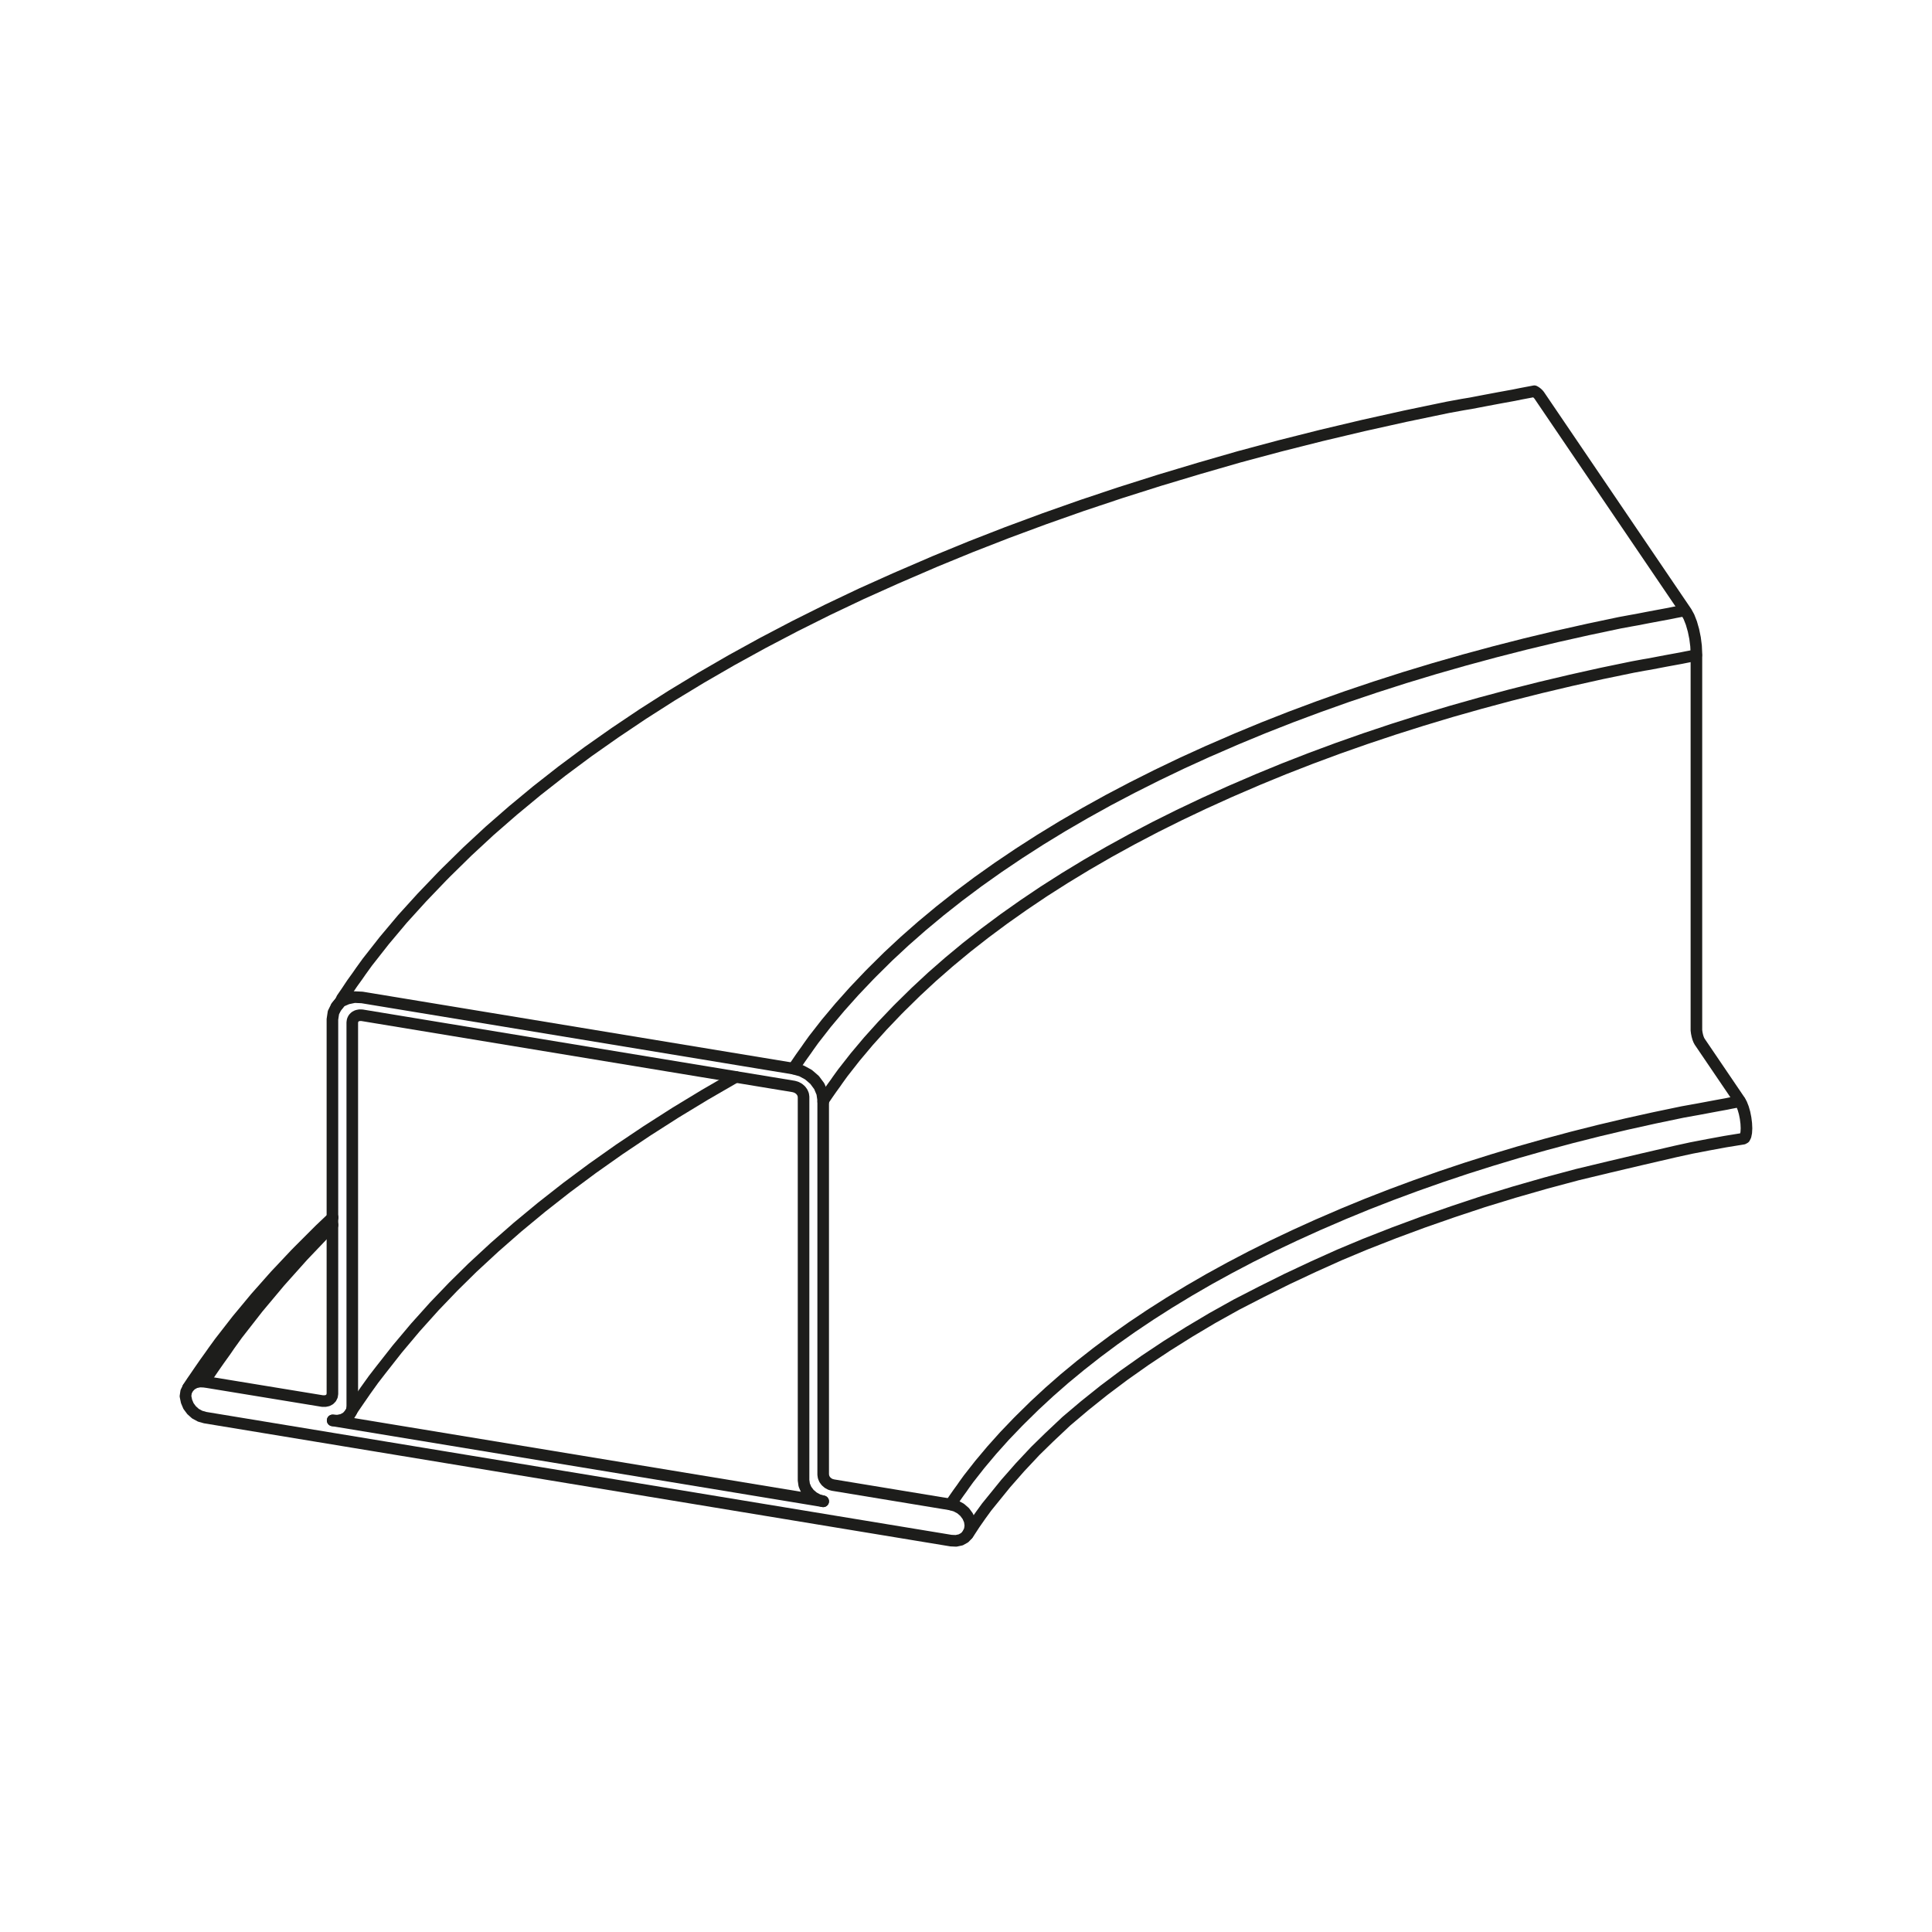 <svg id="Ebene_1" data-name="Ebene 1" xmlns="http://www.w3.org/2000/svg" viewBox="0 0 500 500"><defs><style>.cls-1{fill:none;stroke:#1d1d1b;stroke-linecap:round;stroke-linejoin:round;stroke-width:3px;}</style></defs><title>Zeichenfläche 1</title><polyline class="cls-1" points="213.04 388.54 212.14 388.39 207.96 387.7 86.98 367.75 86.09 367.6"/><path class="cls-1" d="M398.36,102.33l38.07,56.09.67,1.22.63,1.61.54,1.89.41,2,.26,2.05.09,1.92V266l0,.64.09.68.14.68.18.63.21.54.22.41,10.39,15.31.45.81.42,1.07.36,1.25.27,1.35.17,1.36.06,1.27v0l-.06,1.1-.17.85-.27.55-.36.2-4.62.75-4.4.81-4.37.84-4.11.9L425,300l-8.49,2L408.19,304l-8.25,2.21-8.12,2.33-8,2.45L376,313.59l-7.69,2.68-7.53,2.79-7.37,2.89-.32.13-6.16,2.58-.33.14-6.67,3-6.82,3.2-6.63,3.3L320,337.63l-6.24,3.48-6,3.57-5.83,3.66-5.62,3.74-5.41,3.82-5.19,3.9-5,4-4.73,4L271.52,372l-3.5,3.42-.26.27-3.75,4-3.76,4.28-3.52,4.34-1.38,1.7-1.6,2.2-1.54,2.21-.95,1.46-.14.21-.22.34-.46.7-.8.82-1,.56-1.22.26-1.31-.06-193-31.83-1.31-.37-1.22-.66-1-.9-.8-1.08-.5-1.19L48,361.34v0l.17-1.16.5-1,.8-.82,1-.56,1.22-.26,1.31.06,30.49,5,.66,0,.61-.13.53-.28.4-.41.25-.51.09-.58V263.81l.26-1.75.76-1.54,1.08-1.33.38-.8,1.31-1.91.66-1,.67-1,1.37-1.9.83-1.2,1.71-2.37,4.42-5.63,4.69-5.58,5-5.51,5.22-5.45,1.14-1.15,5.47-5.37,5.72-5.3,6-5.23,6.23-5.16,6.48-5.08,6.72-5,7-4.92,7.19-4.83,7.42-4.74,7.65-4.64,7.87-4.55,8.09-4.45,8.3-4.35,8.51-4.25,8.71-4.14,8.91-4,1.09-.47,8-3.45,1.06-.46,9.26-3.8,9.44-3.68,9.61-3.56,9.78-3.45,9.94-3.32,10.1-3.2,10.26-3.08,10.4-3,10.54-2.82,10.67-2.69,10.8-2.56,10.92-2.43,11-2.29,3.93-.72,2-.33,3.71-.71,1.86-.35,1.86-.35,3.74-.68,1.76-.36,3.55-.67A3.65,3.65,0,0,1,398.36,102.33Z"/><polyline class="cls-1" points="213.04 388.54 211.73 388.17 210.5 387.5 209.45 386.6 208.64 385.51 208.13 384.31 207.96 383.09 207.96 283.9 207.88 283.29 207.62 282.69 207.22 282.15 206.69 281.7 206.08 281.37 205.42 281.18 190.44 278.71 93.7 262.75 93.05 262.73 92.43 262.86 91.91 263.13 91.5 263.55 91.25 264.06 91.17 264.64 91.17 363.83 91.08 364.99 90.94 365.32 90.48 366.02 89.68 366.84 88.63 367.4 87.4 367.66 86.09 367.6"/><polyline class="cls-1" points="90.48 366.02 91.08 364.99 92.66 362.68 94.62 359.84 96.64 357.02 98.44 354.69 102.83 349.1 107.48 343.57 112.4 338.09 117.3 332.98 122.27 328.08 127.98 322.8 133.94 317.58 140.15 312.44 146.61 307.37 153.31 302.39 160.25 297.49 167.42 292.68 174.82 287.95 182.45 283.32 190.3 278.78 190.44 278.71"/><polyline class="cls-1" points="250.45 397.03 250.96 396 251.13 394.84 251.13 394.8 250.96 393.58 250.45 392.39 249.65 391.31 248.6 390.4 247.38 389.75 246.08 389.37 215.58 384.34 214.92 384.16 214.31 383.83 213.78 383.37 213.38 382.83 213.13 382.23 213.04 381.62 213.04 284.74 212.78 282.91 212.02 281.11 210.81 279.48 209.23 278.12 207.4 277.13 205.42 276.57 93.7 258.14 91.73 258.05 89.89 258.44 88.19 259.18 87.11 260.51"/><polyline class="cls-1" points="48.68 359.12 49.08 358.51 49.77 357.47 50.34 356.65 51.68 354.69 52.36 353.71 53.04 352.73 54.44 350.78 55.24 349.64 56.88 347.38 61.39 341.58 66.16 335.84 71.19 330.16 76.48 324.54 77.24 323.77 82.78 318.23 86.09 315.09"/><polyline class="cls-1" points="246.08 389.37 246.33 388.84 247.19 387.58 247.63 386.95 248.07 386.32 248.98 385.07 249.53 384.27 250.66 382.71 253.58 378.99 256.68 375.3 259.95 371.65 263.4 368.05 264.16 367.29 267.77 363.74 271.56 360.23 275.51 356.77 279.63 353.37 283.91 350.01 288.35 346.7 292.95 343.45 297.71 340.26 302.62 337.13 307.68 334.06 312.88 331.05 318.23 328.11 323.72 325.23 329.35 322.42 335.11 319.69 341 317.02 341.72 316.71 347.01 314.43 347.72 314.12 353.83 311.61 360.07 309.18 366.43 306.82 372.9 304.54 379.47 302.34 386.15 300.23 392.93 298.19 399.81 296.24 406.77 294.37 413.83 292.59 420.97 290.9 428.19 289.3 435.48 287.78 438.08 287.31 439.38 287.08 441.83 286.62 443.06 286.39 444.29 286.16 446.76 285.71 447.93 285.47 450.28 285.02"/><polyline class="cls-1" points="213.04 285.02 213.32 284.44 214.27 283.04 214.76 282.34 215.25 281.64 216.25 280.26 216.86 279.38 218.11 277.65 221.34 273.53 224.77 269.45 228.4 265.42 232.21 261.43 233.05 260.59 237.05 256.66 241.23 252.78 245.61 248.95 250.16 245.18 254.9 241.47 259.82 237.81 264.91 234.22 270.17 230.68 275.6 227.22 281.2 223.82 286.96 220.49 292.87 217.24 298.95 214.05 305.17 210.95 311.55 207.92 318.06 204.97 318.86 204.62 324.72 202.1 325.5 201.76 332.27 198.98 339.17 196.29 346.2 193.68 353.36 191.16 360.63 188.73 368.02 186.39 375.53 184.13 383.13 181.98 390.84 179.91 398.65 177.94 406.55 176.07 414.53 174.29 422.6 172.62 425.48 172.09 426.92 171.85 429.63 171.33 430.99 171.07 432.35 170.82 435.09 170.32 436.38 170.06 438.98 169.56"/><polyline class="cls-1" points="205.42 276.57 205.71 275.96 206.68 274.54 207.17 273.82 207.67 273.11 208.69 271.69 209.31 270.79 210.58 269.02 213.87 264.8 217.37 260.63 221.06 256.5 224.95 252.41 225.8 251.55 229.87 247.52 234.14 243.55 238.6 239.63 243.25 235.76 248.08 231.95 253.09 228.2 258.28 224.52 263.65 220.9 269.19 217.34 274.9 213.85 280.77 210.44 286.81 207.09 293.01 203.83 299.36 200.64 305.86 197.52 312.51 194.49 313.33 194.14 319.31 191.54 320.1 191.2 327.01 188.34 334.06 185.57 341.24 182.89 348.54 180.29 355.96 177.79 363.51 175.37 371.17 173.05 378.93 170.83 386.8 168.7 394.78 166.66 402.84 164.73 411 162.9 419.24 161.16 422.17 160.62 423.64 160.36 426.41 159.82 427.8 159.56 429.19 159.3 431.99 158.78 433.3 158.51 435.96 158"/><polyline class="cls-1" points="53.05 357.54 53.51 356.57 55.09 354.25 55.89 353.1 56.7 351.94 58.35 349.64 59.34 348.19 61.41 345.31 66.74 338.48 72.4 331.72 78.38 325.03 84.69 318.41 86.06 317.02"/></svg>